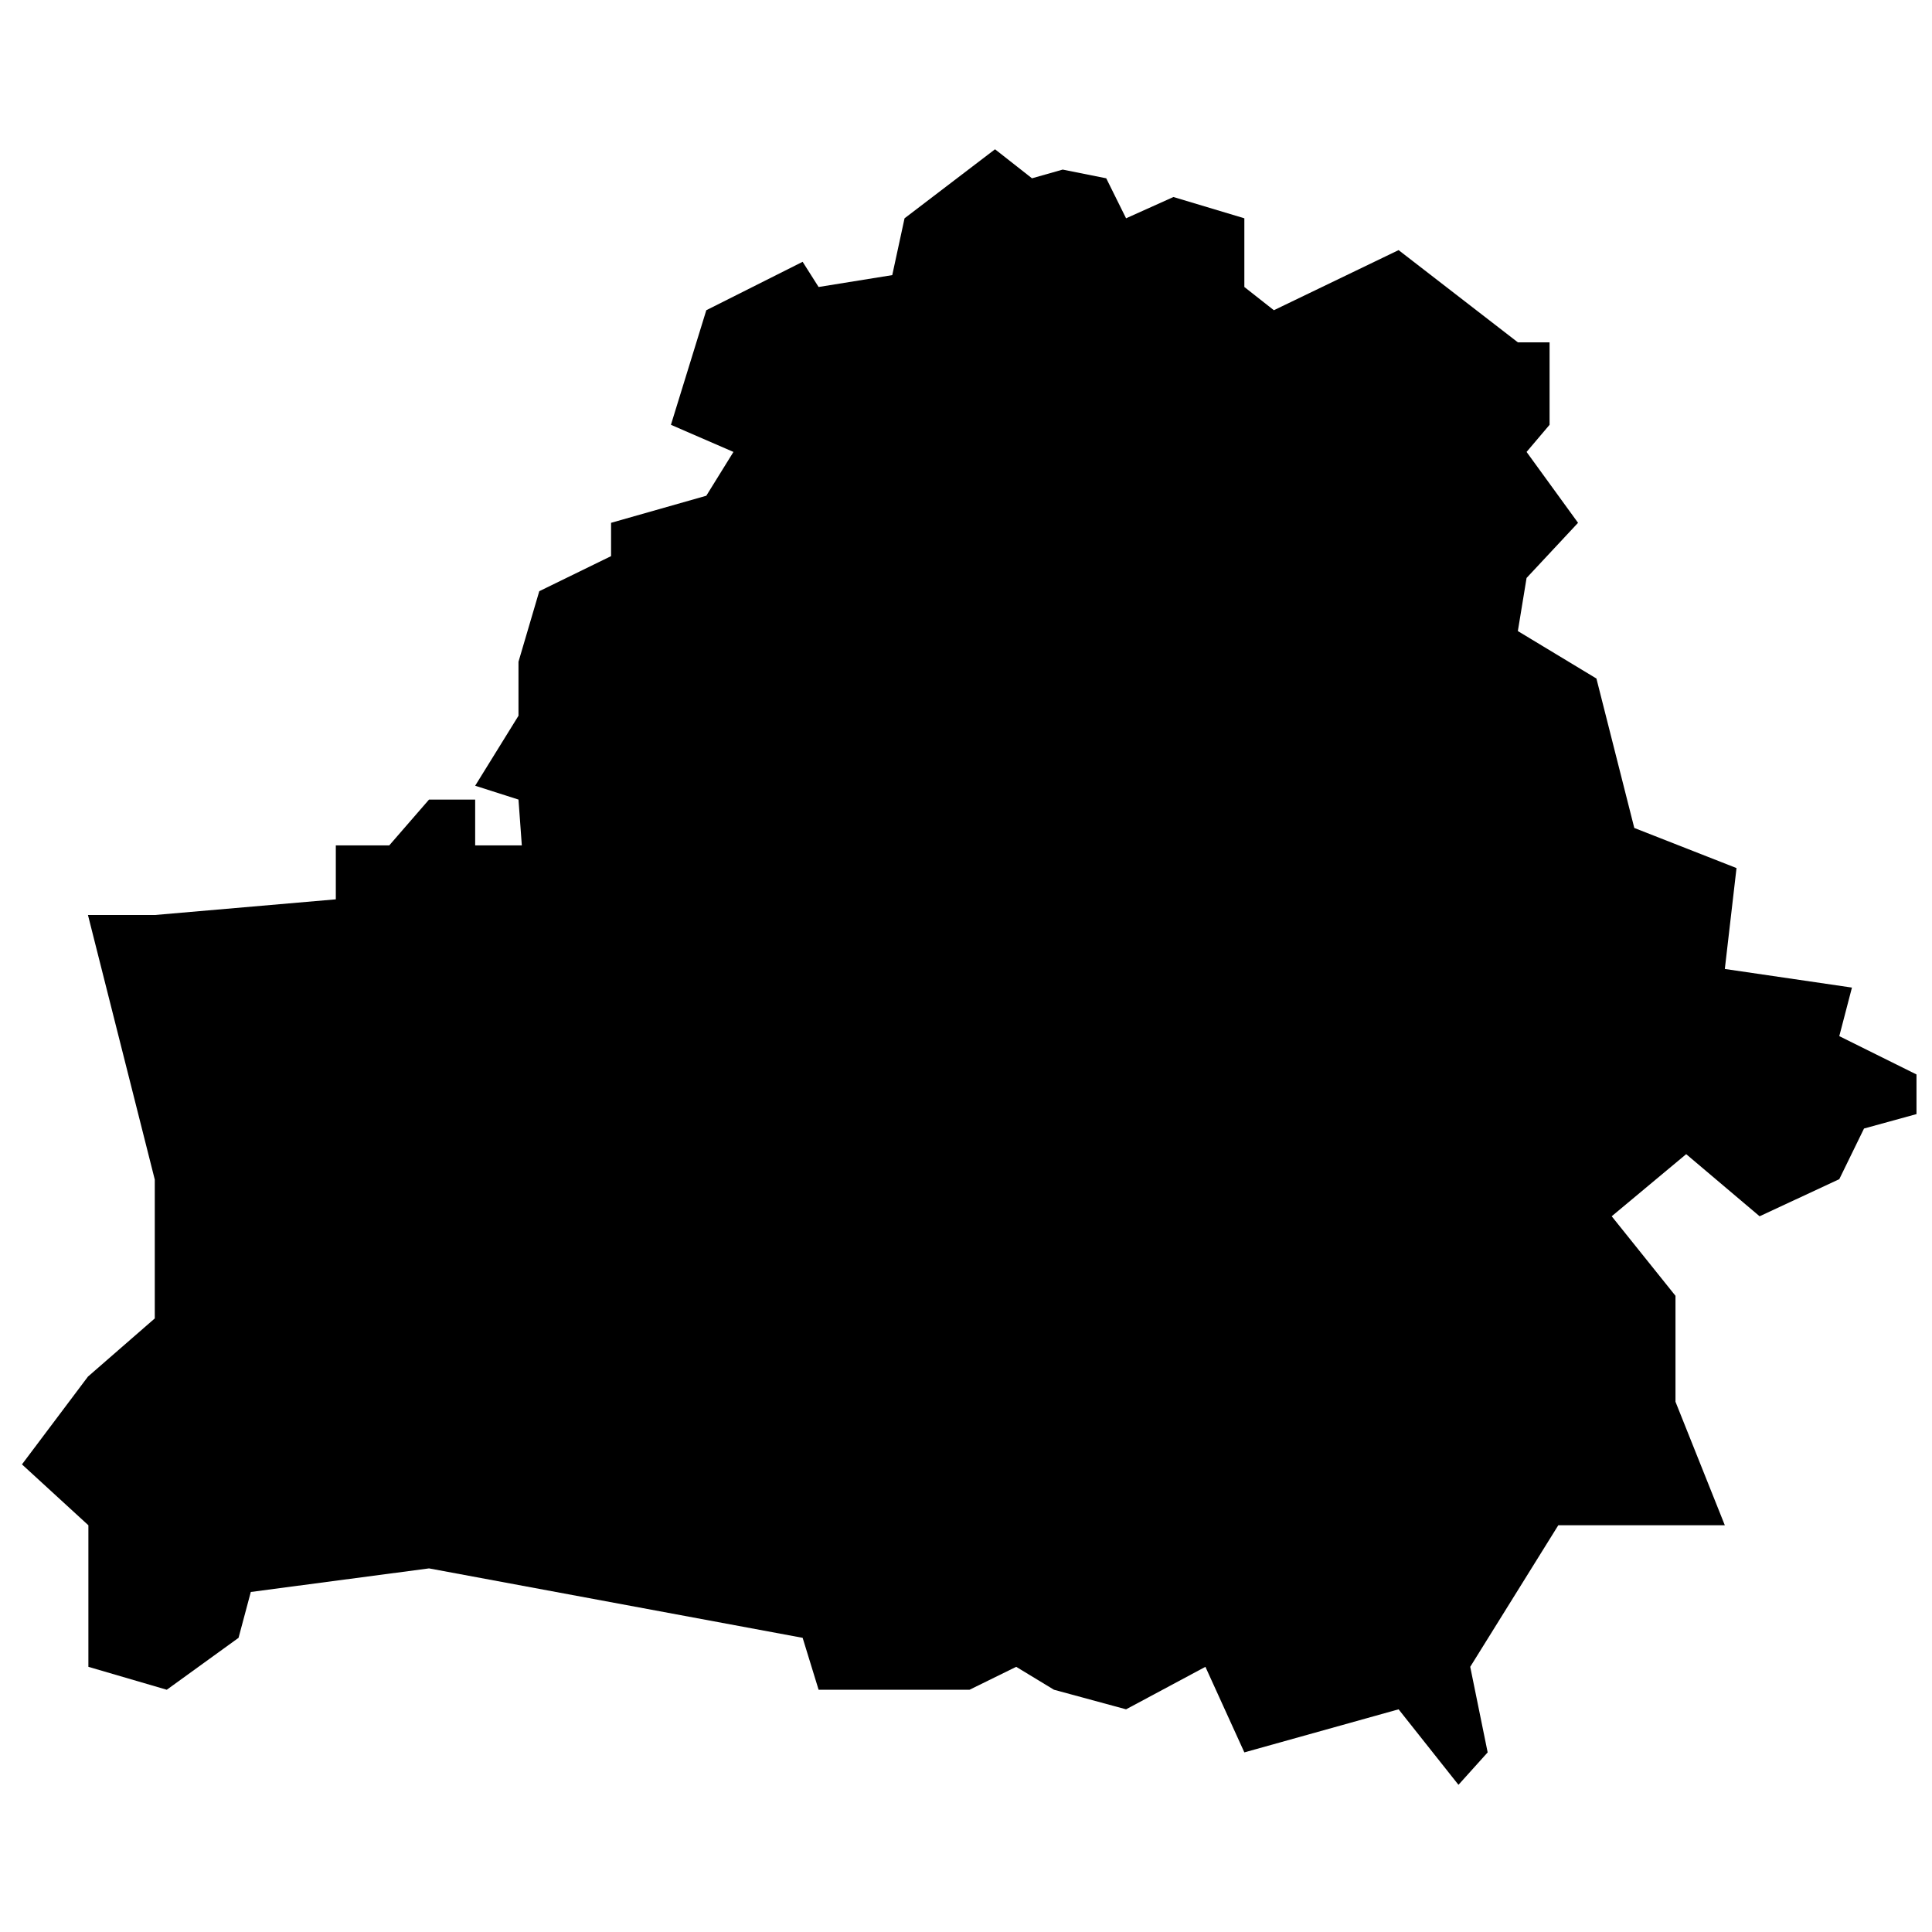 <?xml version="1.0" encoding="UTF-8"?>
<!-- Uploaded to: SVG Repo, www.svgrepo.com, Generator: SVG Repo Mixer Tools -->
<svg width="800px" height="800px" version="1.1" viewBox="144 144 512 512" xmlns="http://www.w3.org/2000/svg">
 <defs>
  <clipPath id="a">
   <path d="m149 183h502.9v434h-502.9z"/>
  </clipPath>
 </defs>
 <g clip-path="url(#a)">
  <path d="m167.31 386.49 17.707 70.113v36.793l-17.707 15.418-17.488 23.266 17.602 16.137v37.512l20.773 6.074 19.02-13.758 3.25-12.156 47.234-6.246 99.008 18.402 4.231 13.758h40l12.363-6.074 10.012 6.074 19.109 5.188 21.023-11.262 10.32 22.676 40.875-11.414 15.867 20.008 7.738-8.594-4.621-22.676 23.336-37.512h44.137l-13.078-32.738v-28.074l-16.902-21.078 19.738-16.461 19.457 16.461 21.117-9.828 6.555-13.426 13.906-3.824v-10.504l-20.461-10.156 3.356-12.867-33.688-4.934 3.098-26.738-27.09-10.629-10.035-39.602-20.824-12.578 2.312-14.074 13.641-14.613-13.641-18.785 6.094-7.188v-21.859h-8.406l-31.605-24.438-33.051 15.93-7.824-6.156v-18.203l-18.797-5.644-12.547 5.644-5.258-10.602-11.539-2.309-8.137 2.309-9.797-7.691-23.977 18.293-3.258 15.055-19.52 3.148-4.231-6.676-25.527 12.832-9.375 30.367 16.566 7.188-7.191 11.609-25.238 7.176v8.828l-19.027 9.293-5.508 18.695v14.312l-11.48 18.547 11.48 3.668 0.883 12.145h-12.363v-12.145h-12.227l-10.543 12.145h-14.16v14.293l-47.98 4.156z" fill-rule="evenodd"/>
 </g>
</svg>